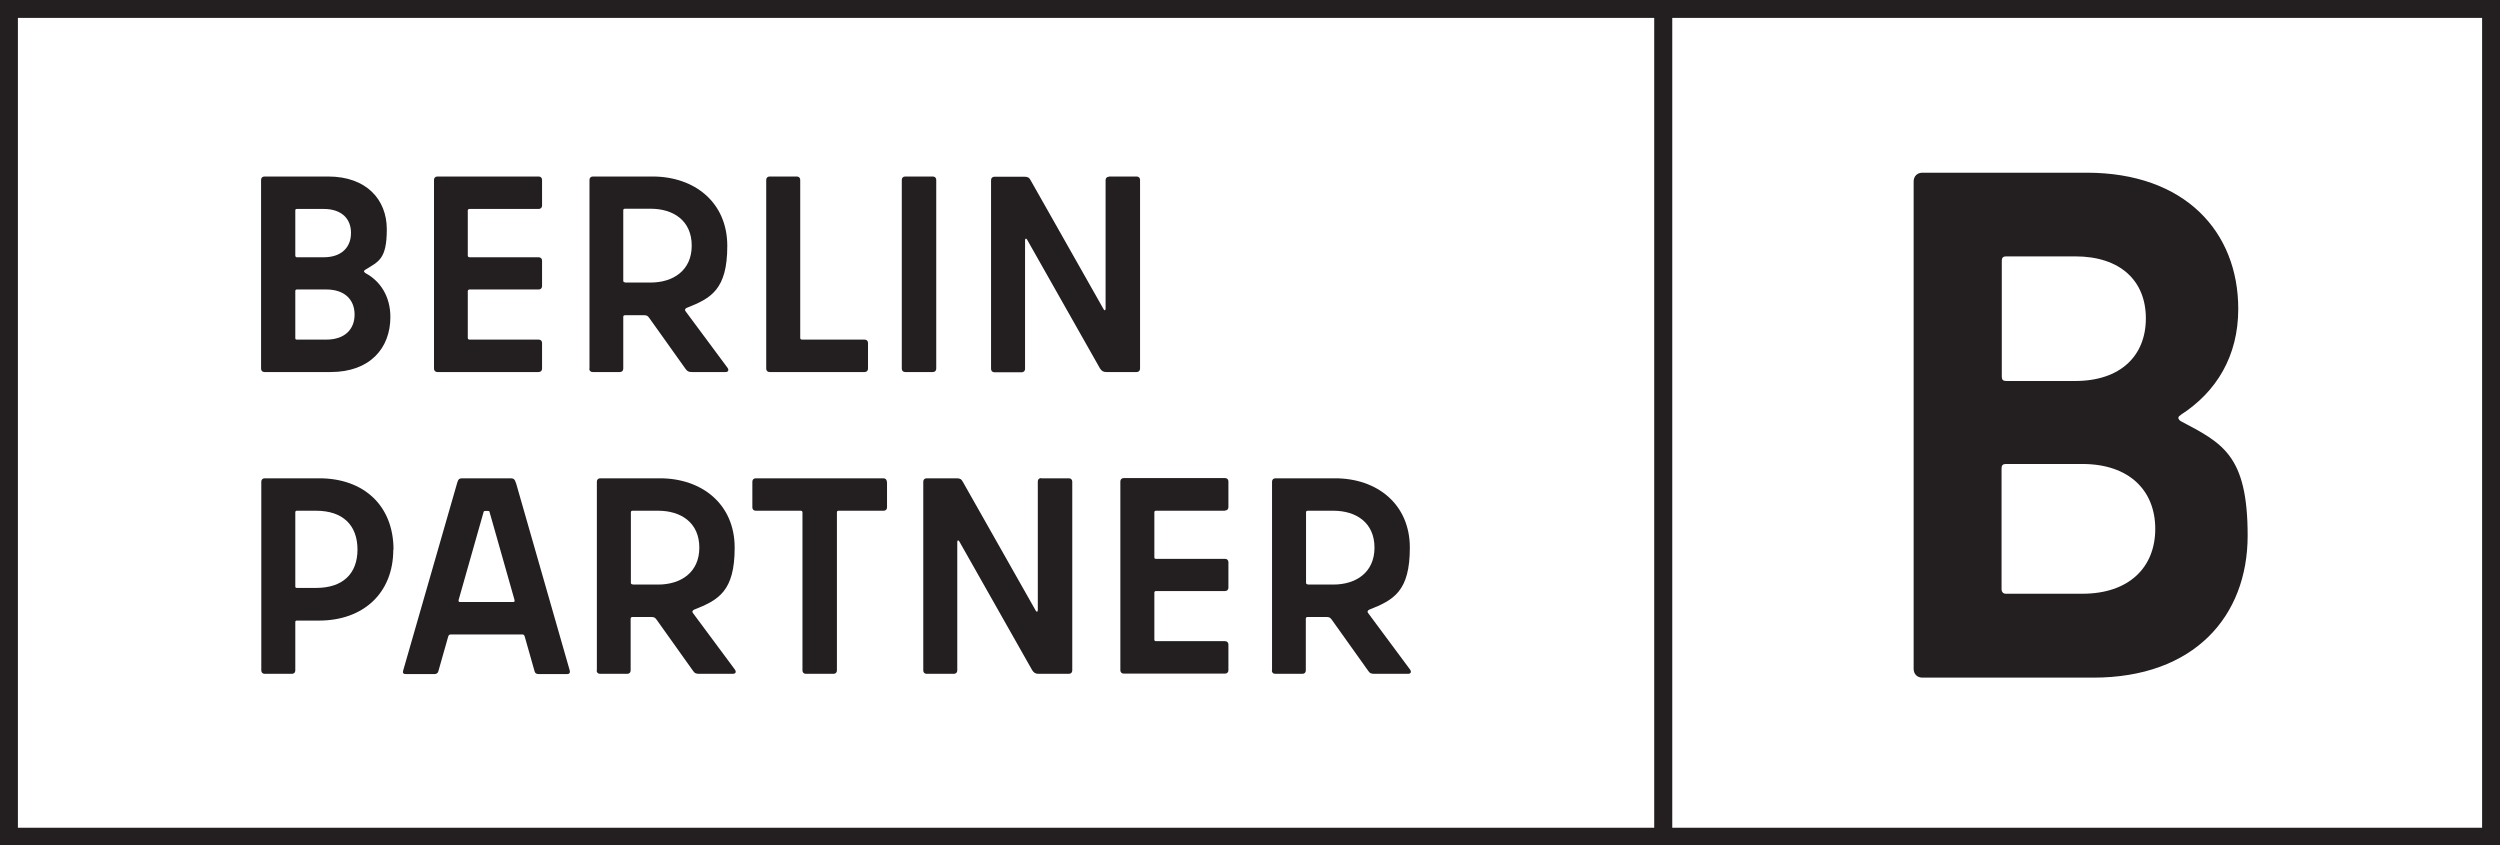 <?xml version="1.0" encoding="UTF-8"?> <svg xmlns="http://www.w3.org/2000/svg" xmlns:svg="http://www.w3.org/2000/svg" xmlns:sodipodi="http://sodipodi.sourceforge.net/DTD/sodipodi-0.dtd" xmlns:rdf="http://www.w3.org/1999/02/22-rdf-syntax-ns#" xmlns:inkscape="http://www.inkscape.org/namespaces/inkscape" xmlns:dc="http://purl.org/dc/elements/1.1/" xmlns:cc="http://creativecommons.org/ns#" id="svg2" version="1.1" viewBox="0 0 1117.5 377.9"><rect x="0" y="0" width="1117.5" height="377.9" fill="#808080" stroke="none"/><defs><style> .st0 { fill: #231f20; } .st1 { fill: #fff; } </style></defs><g id="g10"><g id="g12"><path id="path14" class="st1" d="M4,373.9V4h739.6v370H4"></path><path id="path16" class="st0" d="M747.6,0H0v378h747.6V0ZM739.6,8v362H8V8h731.6"></path><path id="path18" class="st0" d="M132.7,151.8h13.2c8.1,0,12.6-4.5,12.6-11.2s-4.5-11.2-12.6-11.2h-13.2c-.5,0-.7.3-.7.7v21c0,.5.2.7.7.7h0ZM132.7,115h12c7.9,0,12.2-4.4,12.2-10.9s-4.4-10.7-12.2-10.7h-12c-.5,0-.7.2-.7.7v20.1c0,.4.2.8.7.8ZM116.7,164.8v-84.4c0-.9.6-1.5,1.5-1.5h28.5c17,0,26.2,10.2,26.2,23.6s-3.7,14.4-9.5,18c-.9.5-.9,1,0,1.6,6.7,3.6,11.1,10.5,11.1,19.6,0,14-9.2,24.6-26.7,24.6h-29.6c-.9,0-1.5-.6-1.5-1.5"></path><path id="path20" class="st0" d="M240.8,93.4h-30.9c-.4,0-.8.2-.8.7v20.1c0,.5.3.8.8.8h30.9c.9,0,1.5.6,1.5,1.5v11.4c0,.9-.6,1.5-1.5,1.5h-30.9c-.4,0-.8.3-.8.7v21c0,.4.3.7.8.7h30.9c.9,0,1.5.6,1.5,1.5v11.5c0,.9-.6,1.5-1.5,1.5h-45.3c-.9,0-1.5-.6-1.5-1.5v-84.4c0-.9.6-1.5,1.5-1.5h45.3c.9,0,1.5.6,1.5,1.5v11.5c0,.9-.6,1.5-1.5,1.5"></path><path id="path22" class="st0" d="M279.4,126.3h11.4c10.1,0,18.4-5.4,18.4-16.5s-8.1-16.5-18.4-16.5h-11.4c-.5,0-.8.2-.8.7v31.5c0,.5.3.7.8.7ZM263.5,164.8v-84.4c0-.9.6-1.5,1.5-1.5h26.7c18.7,0,33.4,11.5,33.4,31s-7.2,23.4-18.1,27.7c-.9.4-1,1-.5,1.6l18.7,25.2c.7,1,.4,1.9-.9,1.9h-15c-1.5,0-2.1-.3-3-1.6l-16.1-22.6c-.7-1-1.2-1.2-2.4-1.2h-8.4c-.4,0-.8.2-.8.7v23.2c0,.9-.6,1.5-1.5,1.5h-12.2c-.9,0-1.5-.6-1.5-1.5"></path><path id="path24" class="st0" d="M358.5,151.8h28c.9,0,1.5.6,1.5,1.5v11.5c0,.9-.6,1.5-1.5,1.5h-42.5c-.9,0-1.5-.6-1.5-1.5v-84.4c0-.9.6-1.5,1.5-1.5h12.2c.9,0,1.5.6,1.5,1.5v70.7c0,.4.3.7.8.7"></path><path id="path26" class="st0" d="M403.1,164.8v-84.4c0-.9.6-1.5,1.5-1.5h12.4c.9,0,1.5.6,1.5,1.5v84.4c0,.9-.6,1.5-1.5,1.5h-12.4c-.9,0-1.5-.6-1.5-1.5"></path><path id="path28" class="st0" d="M495.7,78.9h12.4c.9,0,1.5.6,1.5,1.5v84.4c0,.9-.6,1.5-1.5,1.5h-13.5c-1.4,0-2.1-.4-2.9-1.6l-32.6-57.6c-.4-.7-.9-.5-.9.3v57.5c0,.9-.6,1.5-1.5,1.5h-12.2c-.9,0-1.5-.6-1.5-1.5v-84.4c0-.9.6-1.5,1.5-1.5h13.5c1.4,0,2.1.4,2.7,1.6l32.6,57.6c.4.8.9.5.9-.2v-57.5c0-.9.6-1.5,1.5-1.5"></path><path id="path30" class="st0" d="M159.8,245.7c0-11-6.6-17.4-18.5-17.4h-8.6c-.4,0-.7.2-.7.7v33.1c0,.5.2.7.7.7h8.6c12,0,18.5-6.4,18.5-17.2ZM175.8,245.7c0,19.4-13.4,31.7-33.2,31.7h-9.9c-.5,0-.7.2-.7.7v21.6c0,.9-.6,1.5-1.5,1.5h-12.2c-.9,0-1.5-.6-1.5-1.5v-84.4c0-.9.6-1.5,1.5-1.5h24.4c19.9,0,33.2,12.2,33.2,31.9"></path><path id="path32" class="st0" d="M205.5,269.1h24c.4,0,.6-.2.5-.9l-11.1-39.1c-.1-.5-.2-.7-.7-.7h-1.4c-.4,0-.6.2-.7.7l-11.1,39.1c-.1.6.1.9.6.9ZM230.6,215.7l24.1,84.1c.2,1-.2,1.5-1.1,1.5h-12.9c-.9,0-1.5-.4-1.7-1.1l-4.4-15.5c-.2-.9-.6-1.1-1.2-1.1h-31.9c-.5,0-1,.2-1.2,1.1l-4.4,15.5c-.2.7-.9,1.1-1.6,1.1h-13c-1,0-1.4-.5-1.1-1.5l24.2-84.1c.4-1.5,1-1.9,2.2-1.9h21.7c1.1,0,1.9.4,2.2,1.9"></path><path id="path34" class="st0" d="M282.8,261.3h11.4c10.1,0,18.4-5.4,18.4-16.5s-8.1-16.5-18.4-16.5h-11.4c-.5,0-.8.2-.8.7v31.5c0,.5.3.7.8.7ZM266.8,299.7v-84.4c0-.9.6-1.5,1.5-1.5h26.7c18.7,0,33.4,11.5,33.4,31s-7.2,23.4-18.1,27.7c-.9.4-1,1-.5,1.6l18.7,25.2c.7,1,.4,1.9-.9,1.9h-15c-1.5,0-2.1-.2-3-1.6l-16.1-22.6c-.7-1-1.2-1.2-2.4-1.2h-8.4c-.4,0-.8.2-.8.7v23.2c0,.9-.6,1.5-1.5,1.5h-12.2c-.9,0-1.5-.6-1.5-1.5"></path><path id="path36" class="st0" d="M396.5,215.3v11.5c0,.9-.6,1.5-1.5,1.5h-20.1c-.5,0-.8.2-.8.7v70.7c0,.9-.6,1.5-1.5,1.5h-12.4c-.9,0-1.5-.6-1.5-1.5v-70.7c0-.4-.3-.7-.8-.7h-20.1c-.9,0-1.5-.6-1.5-1.5v-11.5c0-.9.6-1.5,1.5-1.5h57.1c.9,0,1.5.6,1.5,1.5"></path><path id="path38" class="st0" d="M465.4,213.8h12.4c.9,0,1.5.6,1.5,1.5v84.4c0,.9-.6,1.5-1.5,1.5h-13.5c-1.4,0-2.1-.4-2.9-1.6l-32.6-57.6c-.4-.7-.9-.5-.9.2v57.5c0,.9-.6,1.5-1.5,1.5h-12.2c-.9,0-1.5-.6-1.5-1.5v-84.4c0-.9.6-1.5,1.5-1.5h13.5c1.4,0,2.1.4,2.7,1.6l32.6,57.6c.4.7.9.5.9-.3v-57.5c0-.9.6-1.5,1.5-1.5"></path><path id="path40" class="st0" d="M547.6,228.3h-30.9c-.4,0-.7.2-.7.7v20.1c0,.5.2.7.7.7h30.9c.9,0,1.5.6,1.5,1.5v11.4c0,.9-.6,1.5-1.5,1.5h-30.9c-.4,0-.7.3-.7.7v21c0,.4.2.7.7.7h30.9c.9,0,1.5.6,1.5,1.5v11.5c0,.9-.6,1.5-1.5,1.5h-45.3c-.9,0-1.5-.6-1.5-1.5v-84.4c0-.9.6-1.5,1.5-1.5h45.3c.9,0,1.5.6,1.5,1.5v11.5c0,.9-.6,1.5-1.5,1.5"></path><path id="path42" class="st0" d="M584.6,261.3h11.4c10.1,0,18.4-5.4,18.4-16.5s-8.1-16.5-18.4-16.5h-11.4c-.5,0-.8.2-.8.7v31.5c0,.5.3.7.8.7ZM568.6,299.7v-84.4c0-.9.6-1.5,1.5-1.5h26.7c18.7,0,33.4,11.5,33.4,31s-7.2,23.4-18.1,27.7c-.9.4-1,1-.5,1.6l18.7,25.2c.7,1,.4,1.9-.9,1.9h-15c-1.5,0-2.1-.2-3-1.6l-16.1-22.6c-.7-1-1.2-1.2-2.4-1.2h-8.4c-.4,0-.8.2-.8.7v23.2c0,.9-.6,1.5-1.5,1.5h-12.2c-.9,0-1.5-.6-1.5-1.5"></path><path id="path44" class="st1" d="M743.6,373.9V4h370v370h-370"></path><path id="path46" class="st0" d="M1117.5,0h-378v378h378V0ZM1109.5,8v362h-362V8h362"></path><path id="path48" class="st0" d="M974.7,185.5c16.1-10.3,25.8-26.4,25.8-47.4,0-34.5-23.8-60.9-67.7-60.9h-73.5c-2.3,0-3.9,1.6-3.9,3.9v217.9c0,2.3,1.6,3.9,3.9,3.9h76.4c45.1,0,69-27.4,69-63.5s-11.3-41.3-30-51.2c-1.3-1-1.3-1.9,0-2.6M927.6,114.6c20.3,0,31.6,11,31.6,27.7s-11.3,28-31.6,28h-30.9c-1.3,0-1.9-.6-1.9-1.9v-51.9c0-1.3.6-1.9,1.9-1.9h30.9ZM930.8,265.4h-34.2c-1.3,0-1.9-1-1.9-1.9v-54.2c0-1.3.6-1.9,1.9-1.9h34.2c21,0,32.6,11.9,32.6,29s-11.6,29-32.6,29"></path></g></g></svg> 